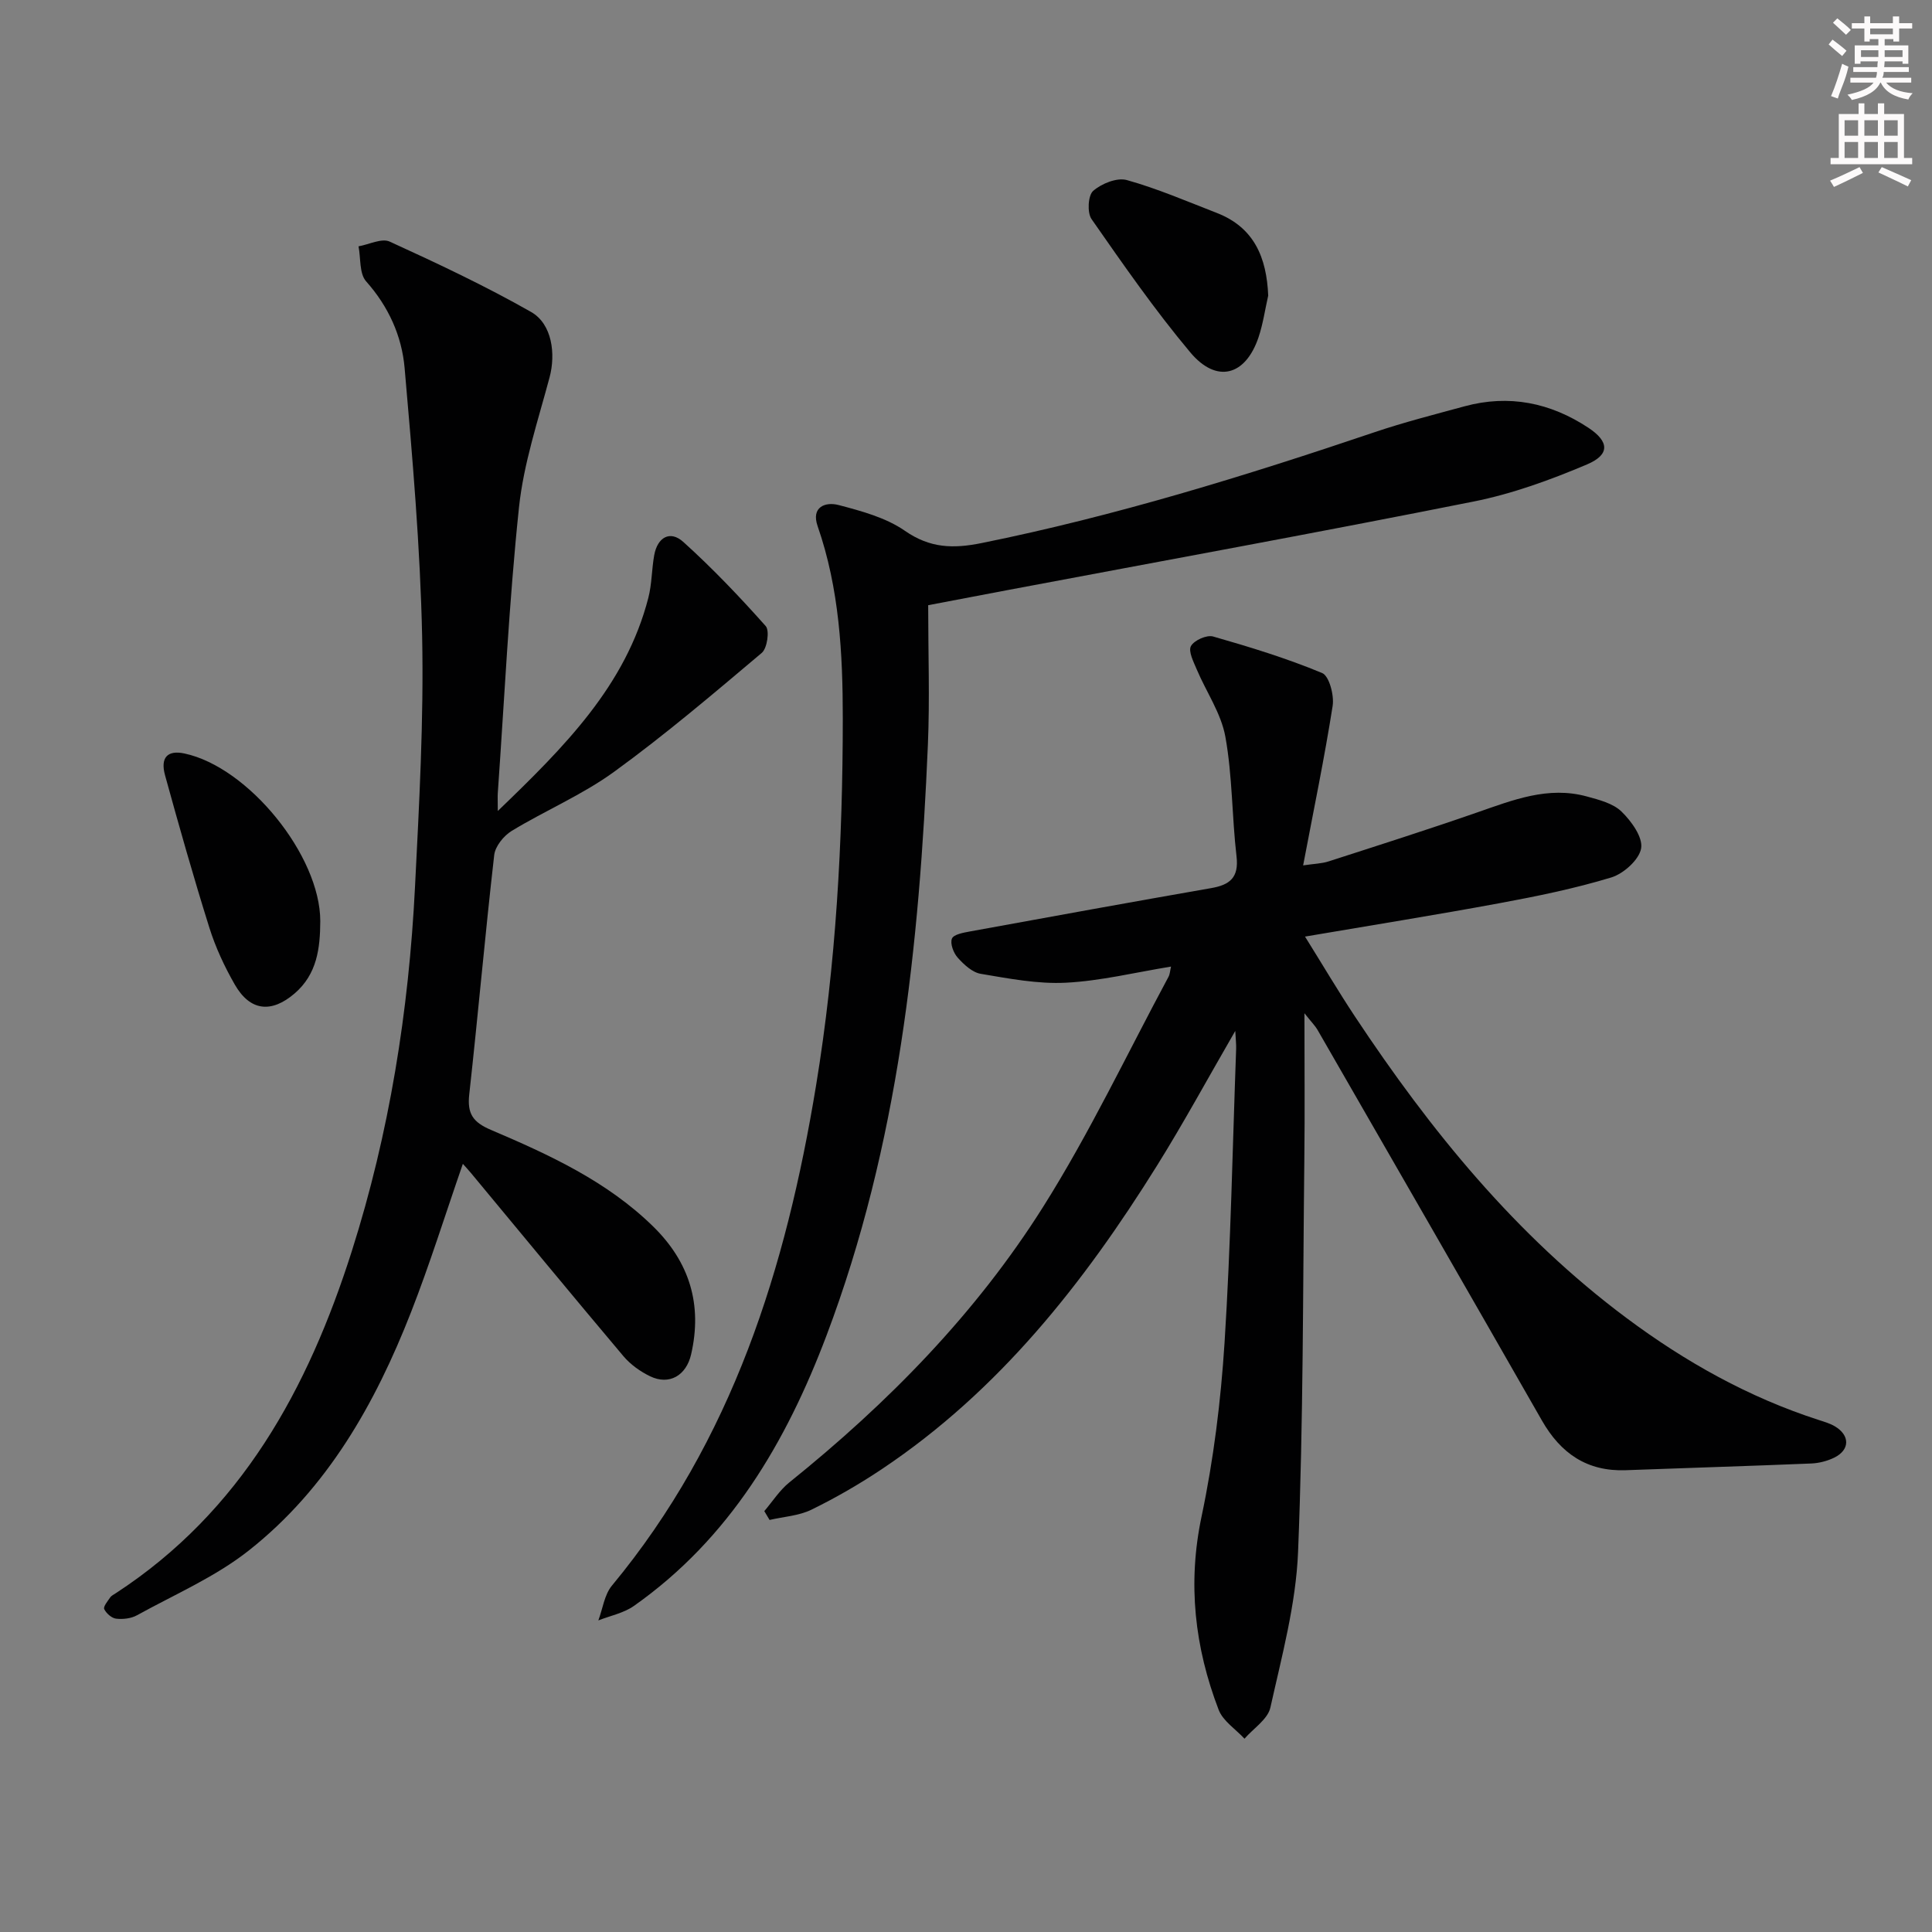 <svg enable-background="new 0 0 400 400" viewBox="0 0 400 400" xmlns="http://www.w3.org/2000/svg"><rect x="0" y="0" width="400" height="400" fill="#808080" stroke="none"/><g fill="#010102"><path d="m158.24 312.86c1.71-2 3.17-4.32 5.18-5.94 20.38-16.39 38.6-34.93 52.54-57.04 9.63-15.27 17.4-31.71 25.97-47.65.29-.54.31-1.21.52-2.11-7.42 1.21-14.56 2.97-21.76 3.34-5.84.3-11.8-.86-17.63-1.84-1.76-.29-3.5-1.92-4.78-3.35-.87-.97-1.61-2.93-1.19-3.95.36-.87 2.41-1.23 3.77-1.48 16.63-3.04 33.27-6.06 49.92-8.97 3.85-.67 5.74-2.18 5.23-6.55-.96-8.24-.84-16.64-2.31-24.78-.87-4.85-3.96-9.28-5.93-13.95-.66-1.57-1.78-3.74-1.2-4.82.65-1.2 3.27-2.37 4.59-1.99 7.63 2.18 15.25 4.52 22.57 7.56 1.47.61 2.52 4.62 2.18 6.81-1.69 10.76-3.91 21.43-6.11 33.02 2.25-.34 3.83-.36 5.28-.83 10.26-3.31 20.53-6.58 30.71-10.12 7.41-2.57 14.72-5.52 22.75-3.32 2.52.69 5.42 1.42 7.18 3.13 2.04 1.98 4.44 5.3 4.06 7.6-.39 2.35-3.63 5.26-6.19 6.04-7.58 2.3-15.41 3.9-23.21 5.34-13.02 2.41-26.1 4.5-40.19 6.9 3.61 5.79 6.84 11.26 10.34 16.55 15.63 23.58 33.31 45.33 56.18 62.39 12.21 9.11 25.36 16.48 39.93 21.17 1.1.36 2.25.69 3.24 1.28 3.16 1.87 3.15 4.87-.1 6.48-1.45.71-3.16 1.15-4.77 1.22-12.8.53-25.6.91-38.4 1.39-8.04.3-13.49-3.49-17.38-10.3-15.43-27-30.95-53.93-46.46-80.88-.45-.79-1.13-1.45-2.7-3.43 0 11.03.09 20.59-.02 30.14-.31 27.14-.2 54.3-1.3 81.4-.44 10.81-3.36 21.56-5.73 32.21-.54 2.43-3.51 4.31-5.36 6.45-1.83-1.98-4.45-3.65-5.35-5.98-4.96-12.95-6.47-26.12-3.54-40.02 2.49-11.81 3.99-23.93 4.76-35.99 1.29-20.25 1.66-40.55 2.4-60.83.03-.92-.08-1.84-.18-3.72-5.74 9.92-10.71 19.08-16.21 27.9-15.17 24.33-32.71 46.6-56.88 62.77-4.68 3.13-9.6 5.98-14.65 8.45-2.61 1.28-5.77 1.45-8.68 2.13-.37-.61-.73-1.22-1.09-1.83z"/><path d="m103.06 167.91c13.92-13.4 26.5-26 31.17-44.13.74-2.86.69-5.92 1.22-8.85.67-3.67 3.27-5.21 6.02-2.73 6.03 5.44 11.66 11.35 17.06 17.42.84.94.31 4.6-.81 5.55-10.02 8.45-20.03 16.97-30.63 24.66-6.55 4.75-14.19 7.97-21.15 12.2-1.65 1.01-3.42 3.19-3.62 5.01-1.89 16.5-3.34 33.06-5.17 49.57-.44 3.97.77 5.74 4.49 7.32 12.08 5.15 24.06 10.64 33.64 20.05 7.49 7.36 10.17 16.13 7.81 26.42-1 4.38-4.52 6.47-8.5 4.54-2.04-.99-4.06-2.43-5.51-4.15-10.61-12.58-21.07-25.28-31.58-37.94-.5-.6-1.03-1.17-1.67-1.89-3.64 10.49-6.83 20.74-10.73 30.71-7.42 18.96-17.34 36.52-33.57 49.33-6.93 5.48-15.34 9.1-23.16 13.42-1.22.68-2.91.87-4.32.71-.92-.1-2.05-1.1-2.47-1.98-.24-.51.7-1.64 1.23-2.41.26-.39.77-.62 1.19-.9 25.95-16.93 39.77-42.29 48.84-70.81 7.79-24.5 11.79-49.73 13.08-75.36.87-17.27 1.83-34.58 1.48-51.85-.39-18.57-2.01-37.12-3.63-55.64-.58-6.61-3.32-12.71-7.97-17.93-1.43-1.61-1.09-4.79-1.57-7.25 2.18-.38 4.8-1.74 6.45-.98 9.92 4.53 19.82 9.19 29.28 14.57 4.37 2.49 5.11 8.7 3.83 13.51-2.38 8.93-5.38 17.85-6.34 26.96-2.07 19.66-3 39.44-4.39 59.17-.05.77 0 1.55 0 3.68z"/><path d="m192.17 125.3c0 9.95.34 19.43-.06 28.88-1.76 41.64-6.1 82.89-20.97 122.27-8.36 22.13-20.05 42.07-39.91 56.05-2.11 1.48-4.89 2.02-7.35 2.99.91-2.42 1.25-5.32 2.81-7.2 24.95-30.1 36.06-65.78 42.26-103.51 4.14-25.18 5.53-50.56 5.54-76.02 0-13.44-.71-26.9-5.21-39.83-1.39-3.99 1.62-5.08 4.34-4.37 4.75 1.25 9.81 2.61 13.75 5.35 5.19 3.6 9.99 3.71 15.84 2.53 27.71-5.6 54.63-13.92 81.36-22.95 6.12-2.07 12.41-3.67 18.65-5.37 9.21-2.5 17.77-.75 25.63 4.44 4.33 2.86 4.52 5.56-.29 7.6-7.58 3.21-15.48 6.09-23.53 7.69-32.06 6.4-64.23 12.25-96.36 18.31-5.03.96-10.07 1.92-16.5 3.14z"/><path d="m66.31 190.72c-.03 5.61-.66 10.97-5.32 14.97-4.79 4.11-9.2 3.68-12.37-1.83-2.14-3.73-4-7.72-5.28-11.81-3.28-10.44-6.26-20.99-9.17-31.54-1.02-3.71.55-5.25 4.01-4.51 13.25 2.81 28.14 21.18 28.13 34.72z"/><path d="m262.57 61.2c-.66 2.89-1.07 5.86-2.01 8.65-2.7 7.98-8.68 9.6-14.12 3.11-7.35-8.76-13.9-18.21-20.45-27.6-.93-1.33-.73-4.91.34-5.84 1.73-1.51 4.93-2.81 6.97-2.24 6.34 1.77 12.45 4.41 18.61 6.8 7.76 3.01 10.33 9.24 10.66 17.12z"/></g><path d="m378.6 9.2.8-1c.9.7 1.9 1.4 2.9 2.3l-.9 1.1c-1.1-.9-2-1.7-2.8-2.4zm.5 10.7c.9-2.1 1.6-4.3 2.3-6.7.4.2.8.4 1.3.6-.7 3.1-1.5 4.3-2.2 6.6zm.4-15.2.9-.9c1 .8 2 1.6 2.8 2.4l-1 1c-1-.9-1.9-1.8-2.7-2.5zm12.5-1.3h1.2v1.4h2.7v1.1h-2.7v2.7h-1.2v-.5h-1.8v1.3h4.9v3.8h-1.2v-.5h-3.7c0 .4-.1.9-.1 1.2h5.1v1h-5.2c0 .5-.1.9-.3 1.2h6v1h-5.2c1.1 1.3 2.9 2 5.5 2.2-.4.4-.7.8-.9 1.3-2.9-.5-4.8-1.6-5.7-3.5h-.1c-.8 1.7-2.7 2.9-5.9 3.6-.2-.4-.6-.8-.9-1.1 2.8-.6 4.6-1.4 5.4-2.5h-4.8v-1h5.3c.1-.3.2-.7.2-1.2h-4.9v-1h5c0-.4 0-.8.1-1.2h-3.6v.5h-1.2v-3.8h4.9v-1.3h-1.8v.5h-1.1v-2.7h-2.6v-1.1h2.6v-1.4h1.2v1.4h4.7v-1.4zm-6.7 8.4h3.6c0-.4 0-.9 0-1.4h-3.6zm1.9-4.7h4.7v-1.2h-4.7zm6.7 3.3h-3.7v1.4h3.7z" fill="#fcfafa"/><path d="m384.7 21.4h1.3v2.2h2.8v-2.2h1.3v2.2h4.1v9.1h1.7v1.3h-16.9v-1.3h1.7v-9.1h4.1v-2.2zm.3 13.2.7 1.2c-1.8.9-3.8 1.9-6 2.9-.2-.4-.5-.8-.8-1.3 2.4-1 4.4-2 6.1-2.8zm-3.1-6.5h2.8v-3.2h-2.8zm0 4.6h2.8v-3.3h-2.8v3.2zm4.1-4.6h2.8v-3.2h-2.8zm0 4.6h2.8v-3.3h-2.8zm3.6 1.9c2.1.9 4.1 1.8 6.1 2.7l-.7 1.3c-2.2-1.1-4.2-2-6.1-2.9zm3.3-9.7h-2.8v3.2h2.8zm-2.8 7.8h2.8v-3.3h-2.8z" fill="#fcfafa"/></svg>